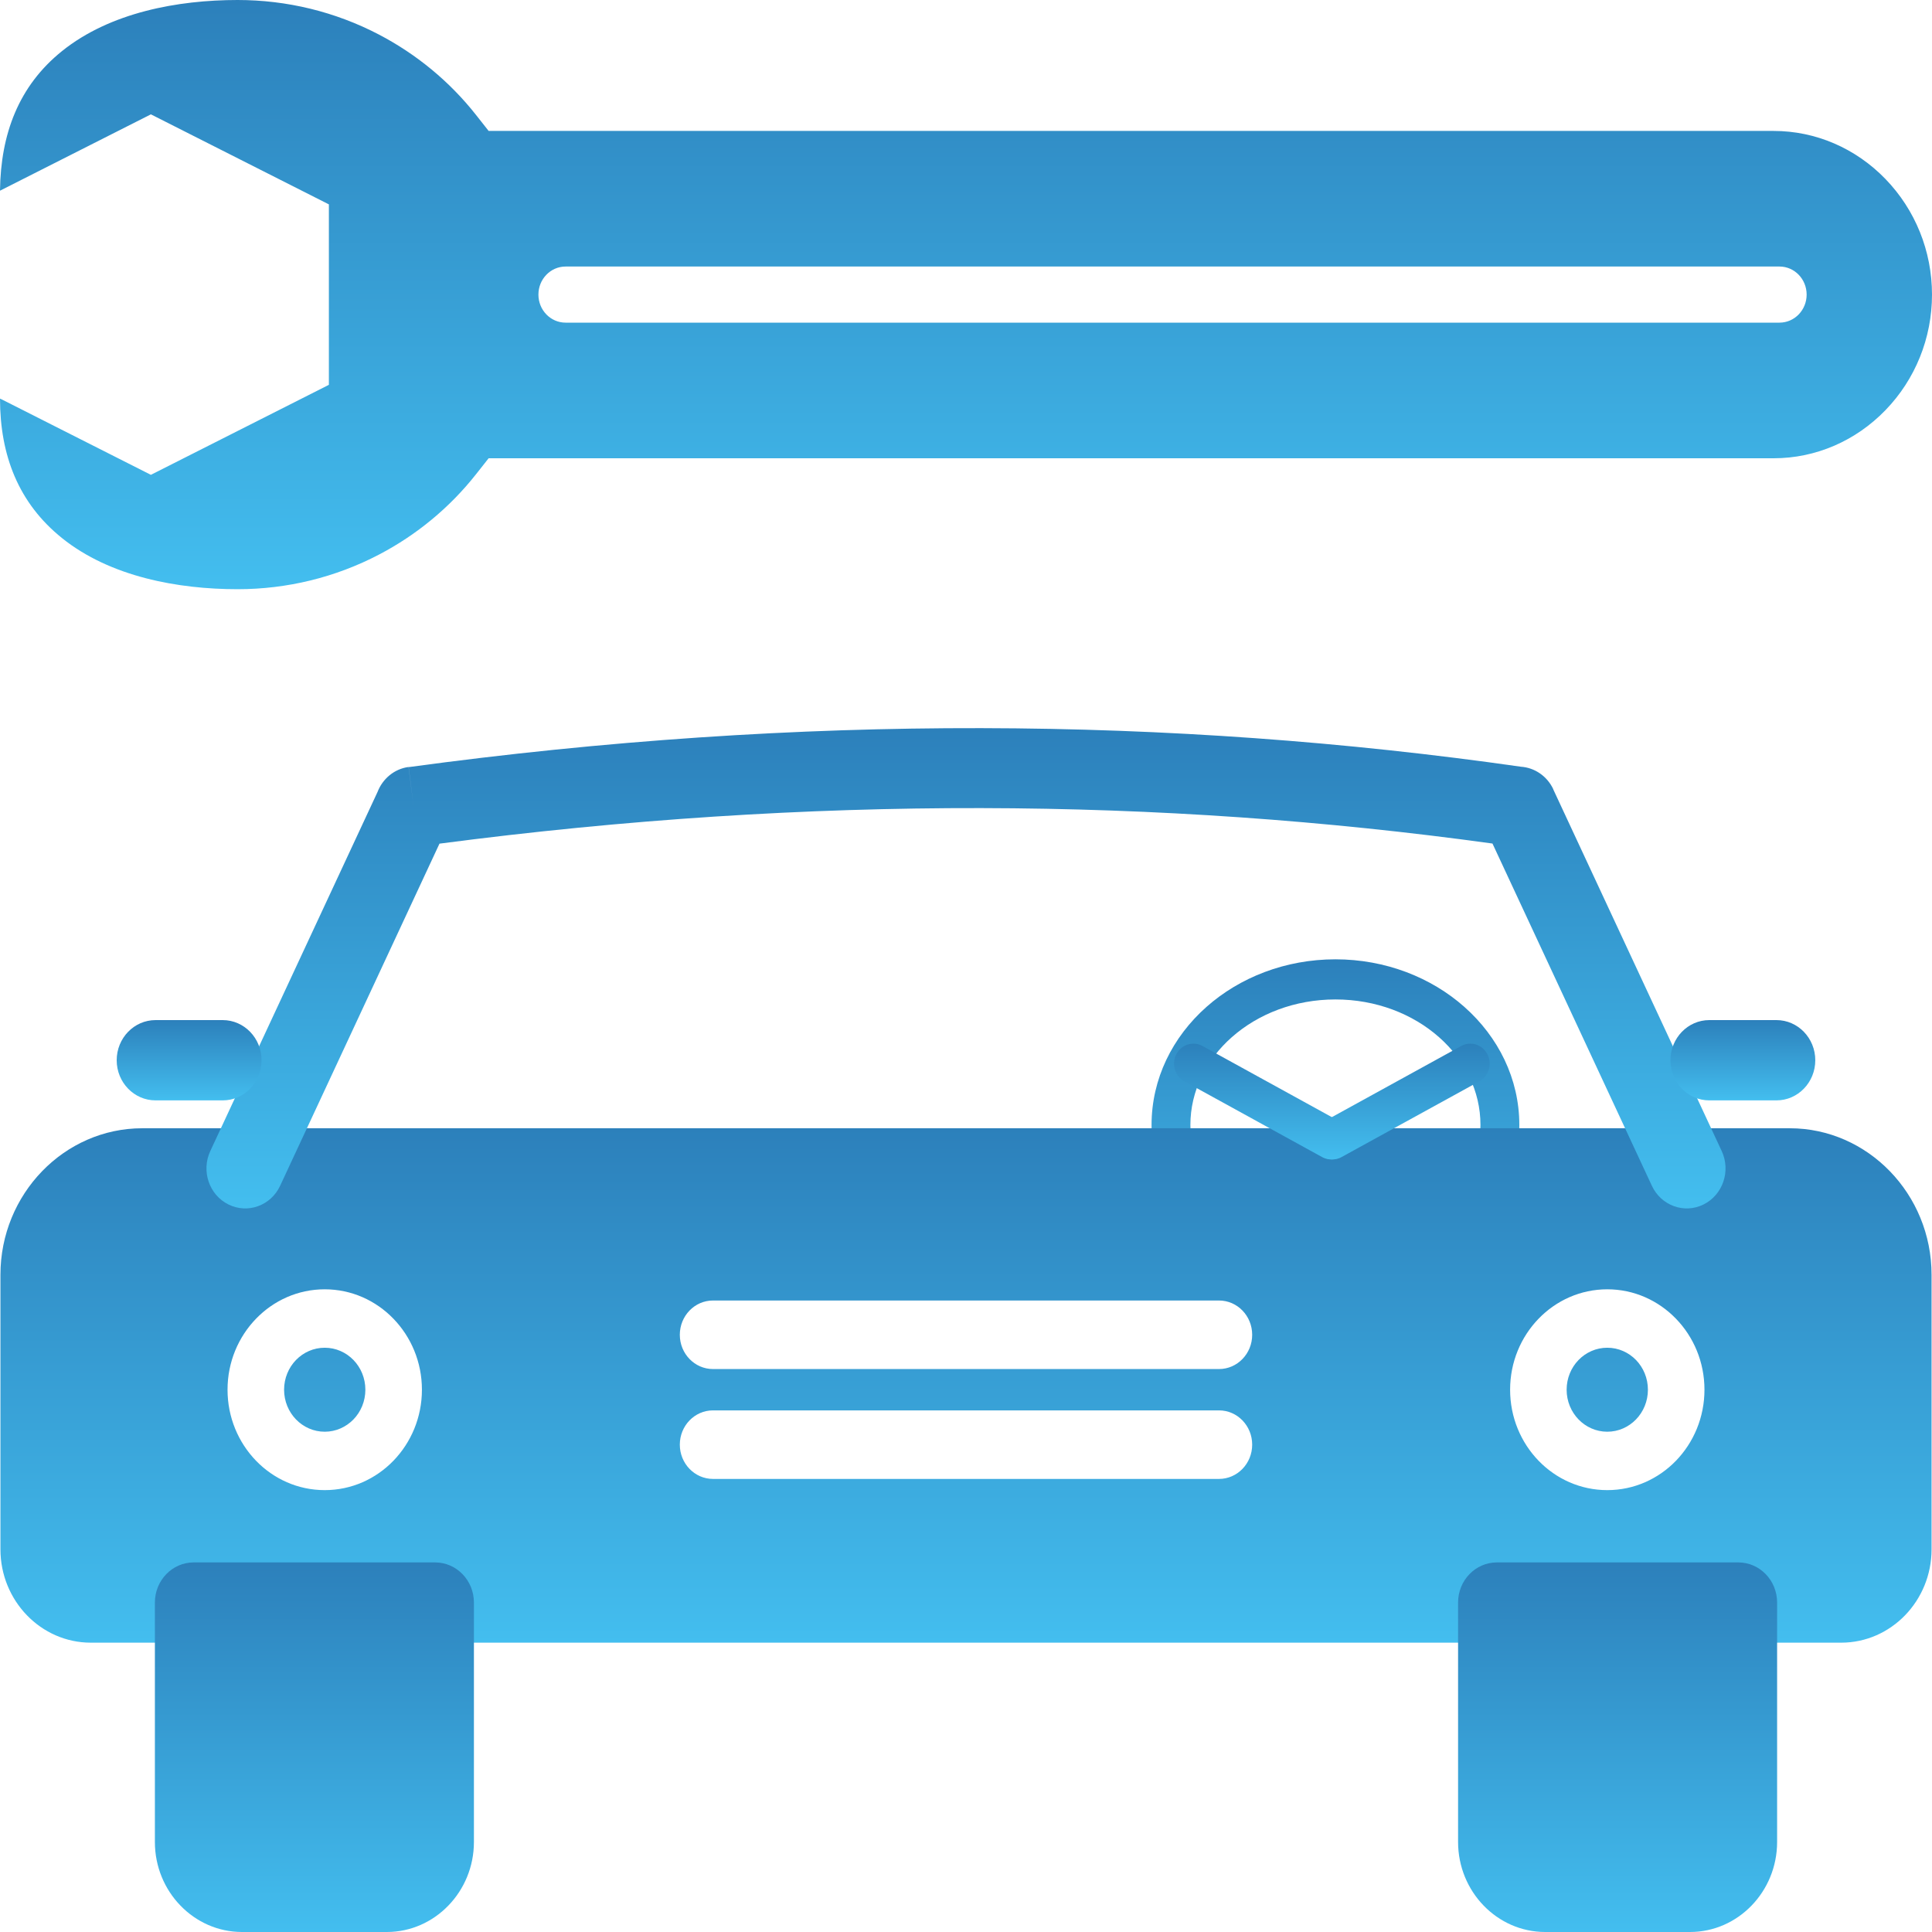 <svg width="70" height="70" viewBox="0 0 70 70" fill="none" xmlns="http://www.w3.org/2000/svg">
<path fill-rule="evenodd" clip-rule="evenodd" d="M6.11664e-05 6.909L5.467 4.143L11.916 7.405V13.943L5.467 17.204L0.124 14.502C0.092 14.485 0.043 14.46 0 14.443C0.002 16.496 0.667 18.227 2.248 19.497C3.994 20.899 6.45 21.348 8.609 21.348C10.392 21.348 12.146 20.924 13.737 20.091C15.087 19.385 16.291 18.396 17.247 17.183L17.704 16.604H64.261C65.788 16.604 67.235 15.976 68.314 14.861C69.393 13.747 70 12.252 70 10.674C70 9.096 69.393 7.601 68.314 6.486C67.235 5.371 65.788 4.744 64.261 4.744H17.704L17.247 4.164C16.291 2.951 15.087 1.963 13.737 1.256C12.146 0.424 10.392 0 8.609 0C6.45 0 3.993 0.448 2.248 1.85C0.671 3.117 0.027 4.859 4.10093e-05 6.901C4.10093e-05 6.903 4.10093e-05 6.906 4.10093e-05 6.909L6.11664e-05 6.909ZM20.492 9.657C19.948 9.657 19.508 10.113 19.508 10.674C19.508 11.235 19.948 11.69 20.492 11.69H64.475C65.018 11.69 65.458 11.235 65.458 10.674C65.458 10.113 65.018 9.657 64.475 9.657H20.492V9.657Z" fill="url(#paint0_linear)"/>
<path d="M48.385 34.758C50.202 34.758 51.854 35.416 53.055 36.48C54.286 37.57 55.048 39.084 55.048 40.762C55.048 42.441 54.286 43.955 53.055 45.045C51.854 46.109 50.202 46.767 48.385 46.767C46.568 46.767 44.917 46.109 43.715 45.045C42.484 43.955 41.723 42.441 41.723 40.762C41.723 39.084 42.484 37.57 43.715 36.48C44.917 35.416 46.568 34.758 48.385 34.758V34.758ZM52.142 37.582C51.187 36.736 49.859 36.212 48.385 36.212C46.911 36.212 45.584 36.736 44.628 37.582C43.703 38.401 43.13 39.526 43.13 40.762C43.13 41.998 43.703 43.123 44.628 43.943C45.584 44.789 46.911 45.312 48.385 45.312C49.859 45.312 51.187 44.789 52.142 43.943C53.068 43.123 53.64 41.998 53.64 40.762C53.64 39.526 53.068 38.401 52.142 37.582Z" fill="url(#paint1_linear)"/>
<path fill-rule="evenodd" clip-rule="evenodd" d="M64.846 40.879C66.26 40.879 67.545 41.476 68.476 42.438C69.407 43.399 69.984 44.727 69.984 46.188V56.136C69.984 57.067 69.616 57.913 69.024 58.525C68.431 59.137 67.613 59.517 66.711 59.517H3.288C2.387 59.517 1.568 59.137 0.976 58.525C0.384 57.913 0.016 57.067 0.016 56.136V46.188C0.016 44.727 0.593 43.399 1.524 42.437C2.454 41.476 3.739 40.879 5.154 40.879H64.846H64.846ZM58.235 46.714C59.207 46.714 60.087 47.121 60.724 47.78C61.362 48.438 61.756 49.348 61.756 50.352C61.756 51.357 61.361 52.266 60.724 52.925C60.087 53.583 59.207 53.99 58.235 53.99C57.263 53.99 56.382 53.583 55.745 52.925C55.108 52.266 54.714 51.357 54.714 50.352C54.714 49.348 55.108 48.438 55.745 47.78C56.382 47.121 57.263 46.714 58.235 46.714ZM59.276 49.276C59.01 49.001 58.641 48.831 58.235 48.831C57.828 48.831 57.46 49.001 57.193 49.276C56.927 49.551 56.762 49.932 56.762 50.352C56.762 50.772 56.927 51.153 57.193 51.428C57.46 51.703 57.828 51.874 58.235 51.874C58.641 51.874 59.01 51.703 59.276 51.428C59.542 51.153 59.707 50.772 59.707 50.352C59.707 49.932 59.542 49.551 59.276 49.276ZM11.765 48.831C11.359 48.831 10.991 49.001 10.724 49.276C10.458 49.551 10.293 49.932 10.293 50.352C10.293 50.772 10.458 51.153 10.724 51.428C10.991 51.703 11.359 51.874 11.765 51.874C12.172 51.874 12.54 51.703 12.807 51.428C13.073 51.153 13.238 50.772 13.238 50.352C13.238 49.932 13.073 49.551 12.807 49.276C12.54 49.001 12.172 48.831 11.765 48.831ZM9.276 47.78C9.913 47.121 10.793 46.714 11.765 46.714C12.738 46.714 13.618 47.121 14.255 47.78C14.892 48.438 15.287 49.348 15.287 50.352C15.287 51.357 14.892 52.266 14.255 52.925C13.618 53.583 12.738 53.99 11.765 53.99C10.793 53.99 9.913 53.583 9.276 52.925C8.639 52.266 8.244 51.357 8.244 50.352C8.244 49.348 8.639 48.438 9.276 47.78ZM25.832 47.12C25.169 47.12 24.631 47.676 24.631 48.362C24.631 49.047 25.169 49.603 25.832 49.603H44.168C44.831 49.603 45.369 49.047 45.369 48.362C45.369 47.676 44.831 47.12 44.168 47.12H25.832ZM25.832 51.101C25.169 51.101 24.631 51.657 24.631 52.342C24.631 53.028 25.169 53.584 25.832 53.584H44.168C44.831 53.584 45.369 53.028 45.369 52.342C45.369 51.657 44.831 51.101 44.168 51.101H25.832Z" fill="url(#paint2_linear)"/>
<path d="M59.851 42.964C60.188 43.685 61.027 43.988 61.725 43.639C62.424 43.291 62.717 42.424 62.38 41.703L56.278 28.602L56.281 28.6C56.053 28.112 55.596 27.814 55.108 27.78C48.775 26.874 42.262 26.395 35.553 26.382C28.824 26.369 21.913 26.827 14.806 27.794L14.987 29.231L14.803 27.789C14.28 27.86 13.861 28.221 13.679 28.694L7.62 41.703C7.283 42.424 7.576 43.291 8.274 43.639C8.973 43.988 9.812 43.685 10.149 42.964L15.923 30.567C22.65 29.685 29.189 29.267 35.553 29.279C41.88 29.291 48.05 29.731 54.075 30.563L59.851 42.964L59.851 42.964Z" fill="url(#paint3_linear)"/>
<path d="M61.232 70H55.986C55.116 70 54.327 69.634 53.755 69.043C53.184 68.453 52.829 67.637 52.829 66.739V58.063C52.829 57.26 53.459 56.609 54.237 56.609H62.981C63.758 56.609 64.388 57.26 64.388 58.063V66.739C64.388 67.637 64.033 68.453 63.462 69.043C62.891 69.634 62.101 70 61.232 70Z" fill="url(#paint4_linear)"/>
<path d="M14.014 70H8.768C7.899 70 7.109 69.634 6.538 69.043C5.966 68.453 5.612 67.637 5.612 66.739V58.063C5.612 57.26 6.242 56.609 7.019 56.609H15.763C16.54 56.609 17.171 57.26 17.171 58.063V66.739C17.171 67.637 16.816 68.453 16.244 69.043C15.673 69.634 14.884 70 14.014 70H14.014Z" fill="url(#paint5_linear)"/>
<path d="M5.636 36.96C4.858 36.96 4.228 37.612 4.228 38.415C4.228 39.218 4.858 39.869 5.636 39.869H8.069C8.846 39.869 9.476 39.218 9.476 38.415C9.476 37.612 8.846 36.96 8.069 36.96H5.636Z" fill="url(#paint6_linear)"/>
<path d="M61.931 36.96C61.154 36.96 60.524 37.612 60.524 38.415C60.524 39.218 61.154 39.869 61.931 39.869H64.364C65.141 39.869 65.771 39.218 65.771 38.415C65.771 37.612 65.141 36.96 64.364 36.96H61.931Z" fill="url(#paint7_linear)"/>
<path d="M43.569 37.899C43.227 37.711 42.802 37.845 42.62 38.198C42.438 38.55 42.567 38.989 42.909 39.177L47.903 41.923C48.244 42.111 48.669 41.977 48.851 41.625C49.033 41.272 48.904 40.833 48.562 40.645L43.569 37.899Z" fill="url(#paint8_linear)"/>
<path d="M52.942 37.899C53.284 37.711 53.709 37.845 53.891 38.198C54.073 38.55 53.944 38.989 53.602 39.177L48.608 41.923C48.267 42.111 47.842 41.977 47.66 41.625C47.478 41.272 47.607 40.833 47.949 40.645L52.942 37.899Z" fill="url(#paint9_linear)"/>
<defs>
<linearGradient id="paint0_linear" x1="35" y1="0" x2="35" y2="21.348" gradientUnits="userSpaceOnUse">
<stop stop-color="#2C80BB"/>
<stop offset="1" stop-color="#43BEEF"/>
</linearGradient>
<linearGradient id="paint1_linear" x1="48.385" y1="34.758" x2="48.385" y2="46.767" gradientUnits="userSpaceOnUse">
<stop stop-color="#2C80BB"/>
<stop offset="1" stop-color="#43BEEF"/>
</linearGradient>
<linearGradient id="paint2_linear" x1="35" y1="40.879" x2="35" y2="59.517" gradientUnits="userSpaceOnUse">
<stop stop-color="#2C80BB"/>
<stop offset="1" stop-color="#43BEEF"/>
</linearGradient>
<linearGradient id="paint3_linear" x1="35" y1="26.382" x2="35" y2="43.784" gradientUnits="userSpaceOnUse">
<stop stop-color="#2C80BB"/>
<stop offset="1" stop-color="#43BEEF"/>
</linearGradient>
<linearGradient id="paint4_linear" x1="58.609" y1="56.609" x2="58.609" y2="70" gradientUnits="userSpaceOnUse">
<stop stop-color="#2C80BB"/>
<stop offset="1" stop-color="#43BEEF"/>
</linearGradient>
<linearGradient id="paint5_linear" x1="11.391" y1="56.609" x2="11.391" y2="70" gradientUnits="userSpaceOnUse">
<stop stop-color="#2C80BB"/>
<stop offset="1" stop-color="#43BEEF"/>
</linearGradient>
<linearGradient id="paint6_linear" x1="6.852" y1="36.96" x2="6.852" y2="39.869" gradientUnits="userSpaceOnUse">
<stop stop-color="#2C80BB"/>
<stop offset="1" stop-color="#43BEEF"/>
</linearGradient>
<linearGradient id="paint7_linear" x1="63.148" y1="36.96" x2="63.148" y2="39.869" gradientUnits="userSpaceOnUse">
<stop stop-color="#2C80BB"/>
<stop offset="1" stop-color="#43BEEF"/>
</linearGradient>
<linearGradient id="paint8_linear" x1="45.736" y1="37.814" x2="45.736" y2="42.008" gradientUnits="userSpaceOnUse">
<stop stop-color="#2C80BB"/>
<stop offset="1" stop-color="#43BEEF"/>
</linearGradient>
<linearGradient id="paint9_linear" x1="50.775" y1="37.814" x2="50.775" y2="42.008" gradientUnits="userSpaceOnUse">
<stop stop-color="#2C80BB"/>
<stop offset="1" stop-color="#43BEEF"/>
</linearGradient>
</defs>
</svg>

